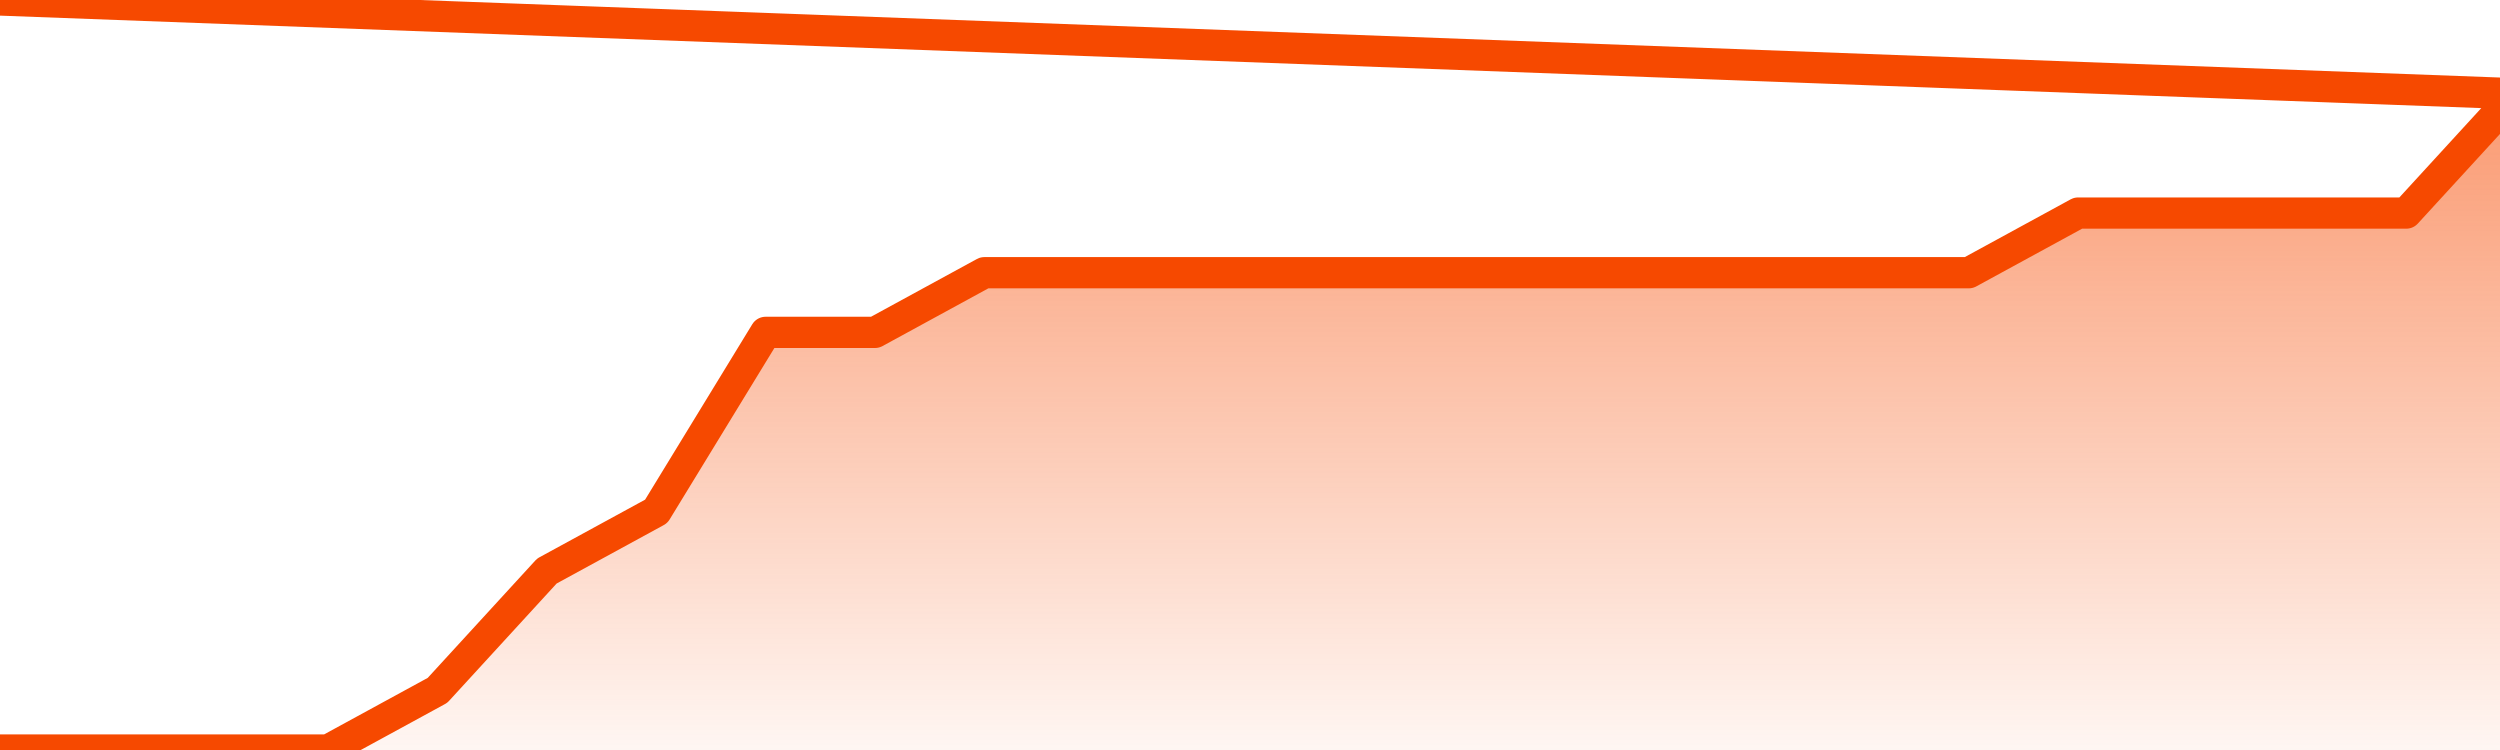       <svg
        version="1.1"
        xmlns="http://www.w3.org/2000/svg"
        width="80"
        height="24"
        viewBox="0 0 80 24">
        <defs>
          <linearGradient x1=".5" x2=".5" y2="1" id="gradient">
            <stop offset="0" stop-color="#F64900"/>
            <stop offset="1" stop-color="#f64900" stop-opacity="0"/>
          </linearGradient>
        </defs>
        <path
          fill="url(#gradient)"
          fill-opacity="0.56"
          stroke="none"
          d="M 0,26 0.0,24.0 3.5,24.0 7.0,24.0 10.5,24.0 14.0,22.091 17.5,18.273 21.0,16.364 24.5,10.636 28.0,10.636 31.5,8.727 35.0,8.727 38.5,8.727 42.0,8.727 45.5,8.727 49.0,8.727 52.5,8.727 56.0,8.727 59.5,8.727 63.0,8.727 66.5,6.818 70.0,6.818 73.5,6.818 77.0,6.818 80.5,3.0 82,26 Z"
        />
        <path
          fill="none"
          stroke="#F64900"
          stroke-width="1"
          stroke-linejoin="round"
          stroke-linecap="round"
          d="M 0.0,24.0 3.5,24.0 7.0,24.0 10.5,24.0 14.0,22.091 17.5,18.273 21.0,16.364 24.5,10.636 28.0,10.636 31.5,8.727 35.0,8.727 38.5,8.727 42.0,8.727 45.5,8.727 49.0,8.727 52.5,8.727 56.0,8.727 59.5,8.727 63.0,8.727 66.5,6.818 70.0,6.818 73.5,6.818 77.0,6.818 80.5,3.0.join(' ') }"
        />
      </svg>
